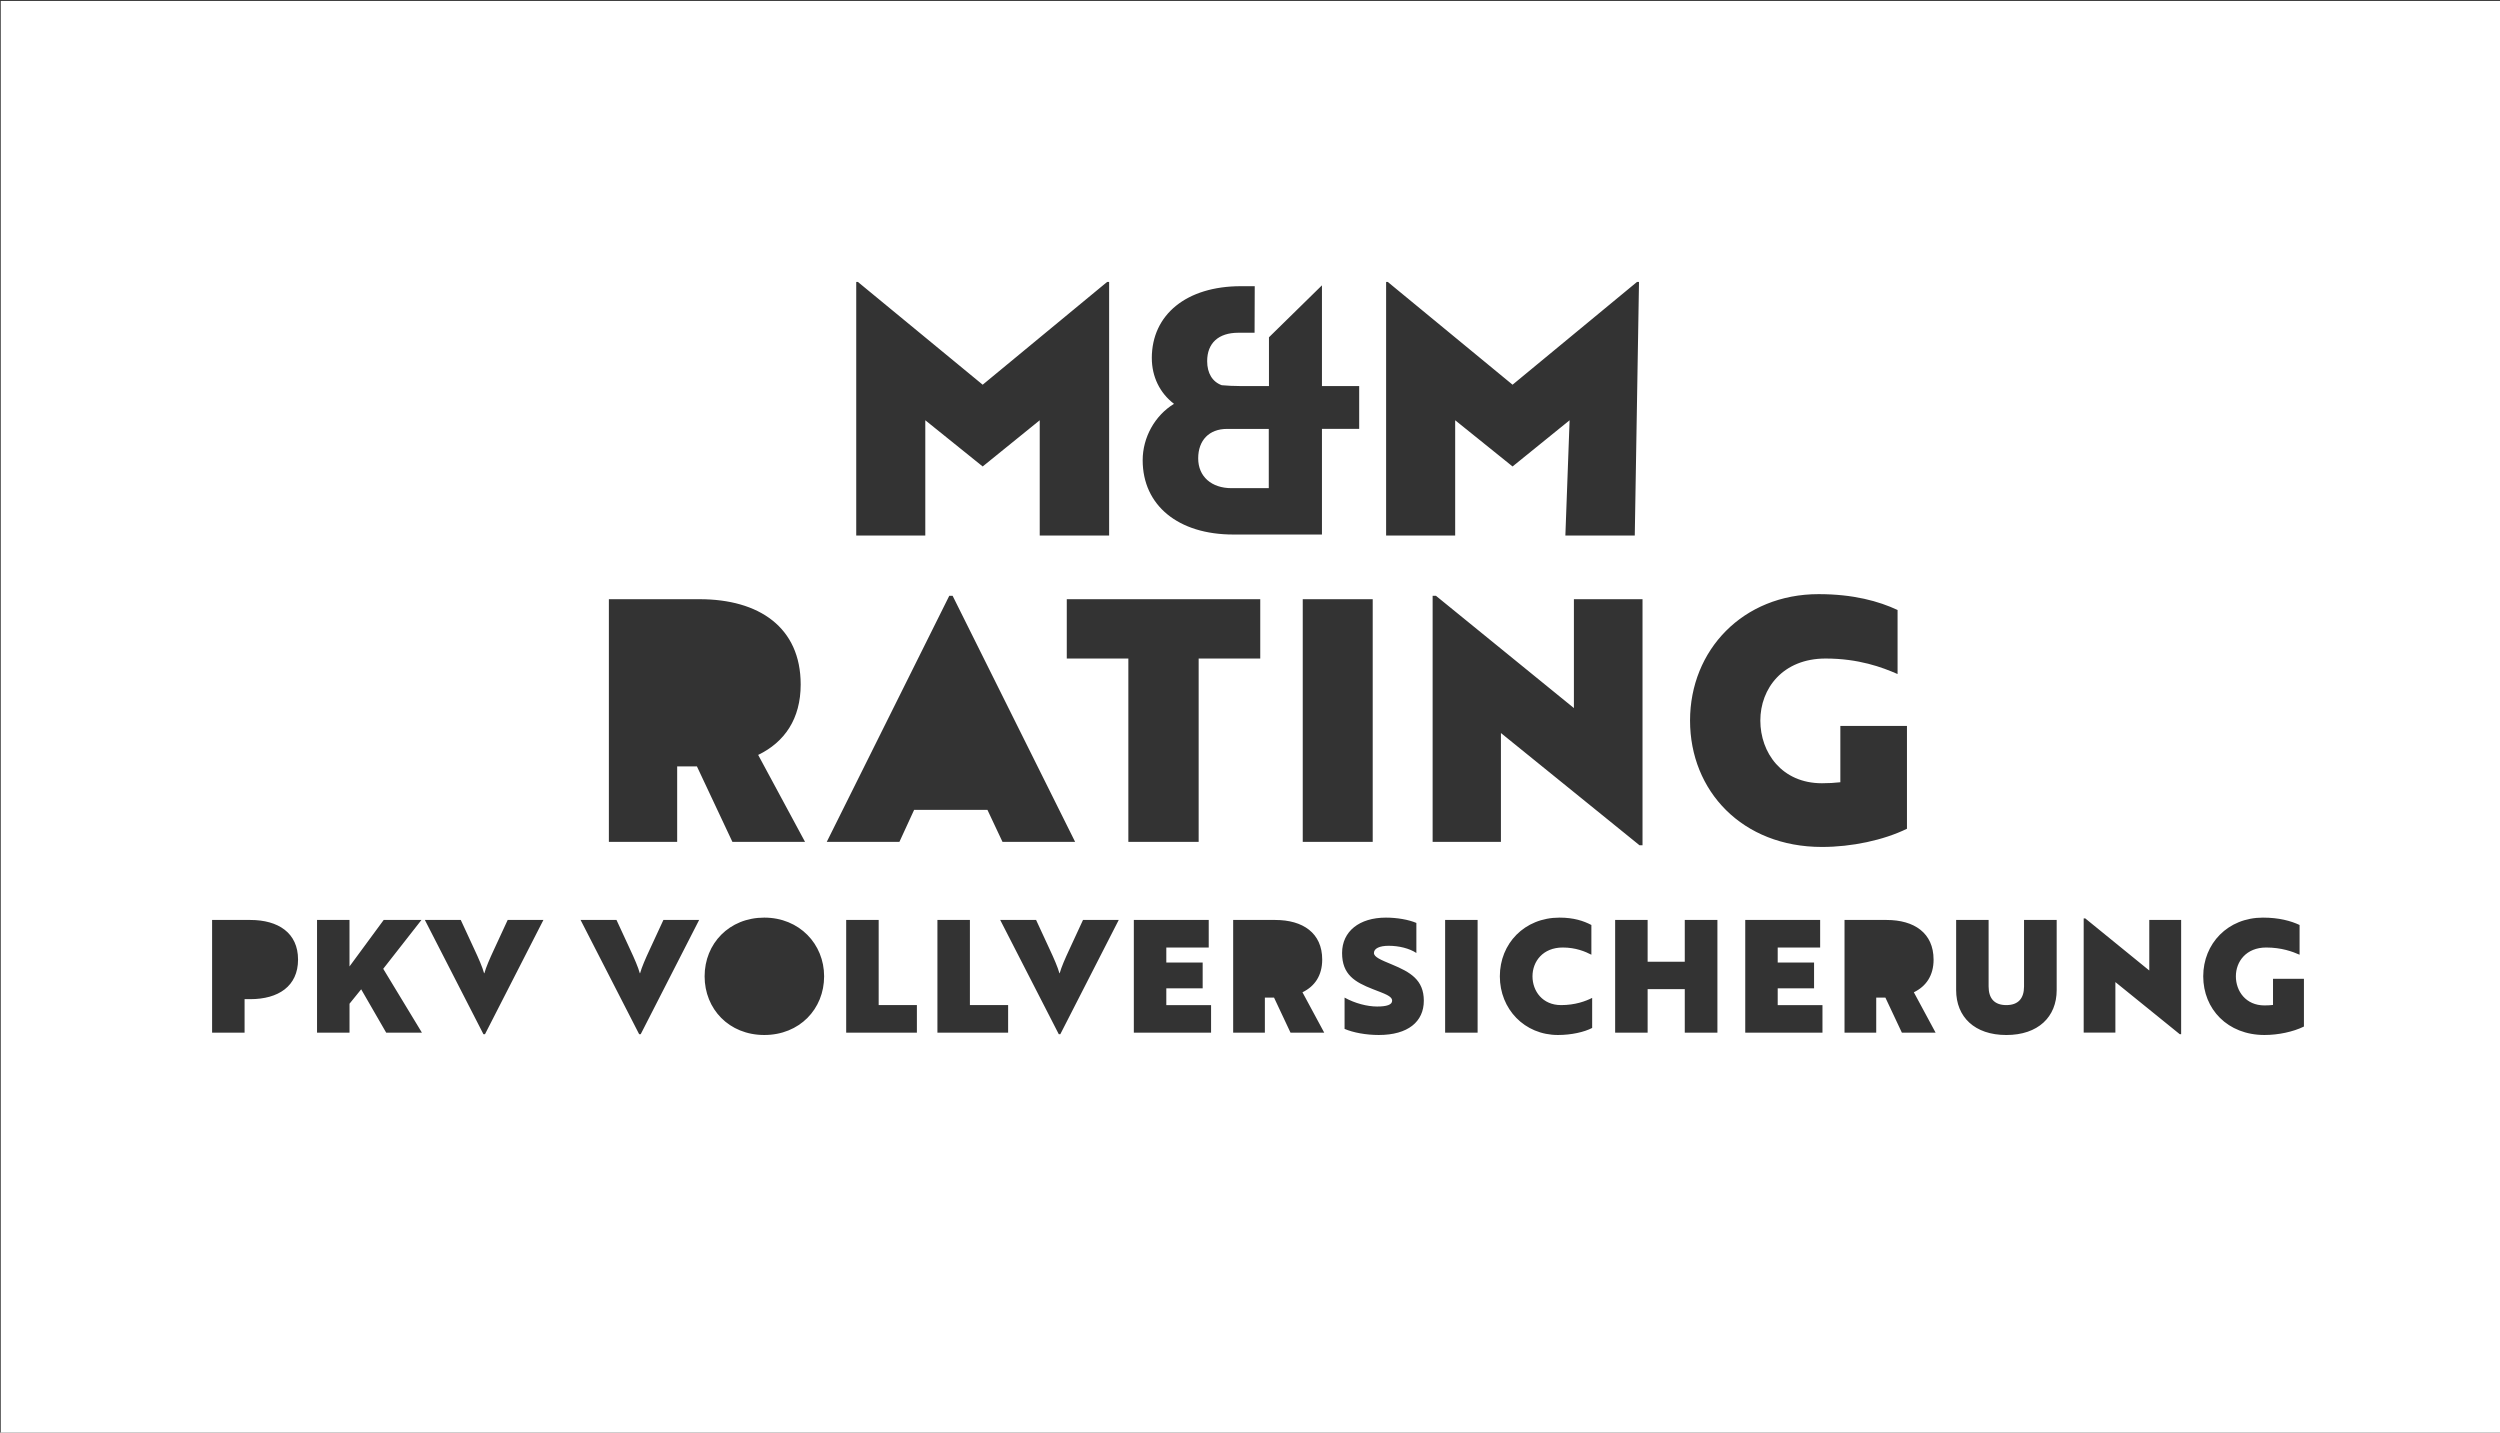 <?xml version="1.0" encoding="UTF-8"?>
<svg id="Ebene_2" data-name="Ebene 2" xmlns="http://www.w3.org/2000/svg" viewBox="0 0 1246 714">
  <rect x="0" y="0" width="1246" height="714" fill="#333333" stroke="none"/>
  <defs>
    <style>
      .cls-1 {
        fill: #fff;
      }
    </style>
  </defs>
  <path class="cls-1" d="M613.8,243.3h18.56v-29.53h-20.84c-8.86,0-14.34,5.65-14.34,14.68s6.58,14.85,16.62,14.85Z"/>
  <path class="cls-1" d="M.37,714.45h1246V.45H.37v714ZM456.98,514.67h-35.24v-56.16h16.19v42.43h19.05v13.73ZM502.45,514.67h-35.24v-56.16h16.19v42.43h19.05v13.73ZM528.47,515.45h-.77l-29.2-56.94h17.89l6.89,14.9c1.94,4.13,3.95,8.74,4.72,11.62h.16c.77-2.89,2.79-7.49,4.72-11.62l6.89-14.9h17.81l-29.12,56.94ZM531.68,328.21v-29.57h96.43v29.57h-30.7v91.39h-35.04v-91.39h-30.7ZM603.6,514.67h-38.5v-56.16h37.33v13.73h-21.14v7.49h18.12v12.87h-18.12v8.35h22.31v13.73ZM643.19,514.67l-8.21-17.47h-4.57v17.47h-15.8v-56.16h20.99c13.71,0,23.39,6.47,23.39,19.74,0,7.96-3.72,13.34-9.84,16.3l10.84,20.12h-16.81ZM736.44,514.67h-16.19v-56.16h16.19v56.16ZM793.53,512.33c-3.87,2.03-10.3,3.51-17.04,3.51-16.73,0-28.97-12.95-28.97-29.25s12.24-29.25,29.74-29.25c7.12,0,12,1.64,15.88,3.67v14.82c-3.02-1.56-7.75-3.59-14.25-3.59-9.91,0-15.1,6.94-15.1,14.35s5.03,14.35,14.25,14.35c7.05,0,12.24-1.95,15.49-3.59v14.98ZM908.32,514.67h-38.49v-56.16h37.33v13.73h-21.15v7.49h18.12v12.87h-18.12v8.35h22.31v13.73ZM1127.83,457.34c8.05,0,13.94,1.64,18.28,3.67v14.82c-3.56-1.56-8.98-3.59-16.65-3.59-9.91,0-15.1,6.94-15.1,14.35s4.96,14.51,14.25,14.51c1.47,0,2.94-.08,4.26-.23v-13.03h15.41v23.79c-5.42,2.65-12.78,4.21-19.67,4.21-18.43,0-30.52-12.95-30.52-29.25s12.24-29.25,29.74-29.25ZM1038.52,457.73h.77l31.91,25.97v-25.2h15.88v56.94h-.7l-32.07-25.97v25.19h-15.8v-56.94ZM974.93,458.51h16.19v33.15c0,5.93,2.87,9.28,8.83,9.28s8.83-3.35,8.83-9.28v-33.15h16.27v34.95c0,13.34-9.22,22.39-25.09,22.39s-25.02-9.05-25.02-22.39v-34.95ZM963.7,478.25c0,7.96-3.72,13.34-9.84,16.3l10.84,20.12h-16.81l-8.21-17.47h-4.57v17.47h-15.8v-56.16h20.99c13.71,0,23.39,6.47,23.39,19.74ZM906.38,296.12c17.35,0,30.03,3.53,39.37,7.9v31.92c-7.67-3.36-19.35-7.73-35.87-7.73-21.36,0-32.53,14.95-32.53,30.91s10.68,31.25,30.7,31.25c3.17,0,6.34-.17,9.18-.5v-28.06h33.2v51.24c-11.68,5.71-27.53,9.07-42.38,9.07-39.71,0-65.73-27.89-65.73-63s26.36-63,64.07-63ZM839.69,479.34v-20.83h16.27v56.16h-16.27v-21.68h-18.51v21.68h-16.19v-56.16h16.19v20.83h18.51ZM818.63,421.28h-1.5l-69.07-55.94v54.26h-34.04v-122.64h1.67l68.74,55.94v-54.26h34.2v122.64ZM690.84,140.53h.84l62.18,51.21,62.01-51.21h1.01l-2.11,126.39h-34.59l2.11-57.46-28.43,23.03-28.6-23.03v57.46h-34.42v-126.39ZM705.92,459.99v14.98c-3.41-2.26-8.6-3.59-13.79-3.59-4.57,0-7.36,1.33-7.36,3.59,0,2.03,3.41,3.43,9.06,5.77,8.98,3.74,15.8,7.57,15.8,18.02s-7.9,17.08-22.46,17.08c-6.27,0-12.7-1.17-17.04-3.04v-15.6c5.19,2.89,11.39,4.45,16.19,4.45s7.51-.86,7.51-2.89c0-2.34-3.64-3.43-9.6-5.77-8.99-3.51-15.34-7.25-15.34-18.02s8.6-17.63,21.84-17.63c5.58,0,11.31,1.01,15.18,2.65ZM684.16,419.6h-34.87v-120.96h34.87v120.96ZM574.06,178.5c0-21.77,17.38-35.86,44.38-35.86h6.92l-.08,23.2h-8.1c-9.87,0-15.53,5.15-15.53,14.17,0,5.99,2.62,10.29,7.26,11.98,2.87.25,5.99.42,9.2.42h14.34v-24.3l26.41-25.9v50.2h18.56v21.35h-18.56v52.65h-44.21c-27.42,0-45.14-14.51-45.14-37.04,0-11.39,6.08-22.27,15.61-28.1-7.09-5.4-11.05-13.58-11.05-22.78ZM426.75,140.53h.84l62.18,51.21,62.01-51.21h1.01v126.39h-34.59v-57.46l-28.43,23.03-28.6-23.03v57.46h-34.42v-126.39ZM473.12,296.96h1.67l61.06,122.64h-36.2l-7.51-15.96h-36.54l-7.34,15.96h-36.21l61.06-122.64ZM410.74,486.59c0,16.3-12.24,29.25-29.82,29.25s-29.74-12.95-29.74-29.25,12.24-29.25,29.74-29.25,29.82,13.18,29.82,29.25ZM303.46,298.64h45.21c29.53,0,50.39,13.94,50.39,42.5,0,17.14-8.01,28.73-21.19,35.11l23.36,43.34h-36.2l-17.69-37.63h-9.84v37.63h-34.04v-120.96ZM307.26,458.51l6.89,14.9c1.94,4.13,3.95,8.74,4.72,11.62h.16c.77-2.89,2.79-7.49,4.72-11.62l6.89-14.9h17.81l-29.12,56.94h-.77l-29.2-56.94h17.89ZM229.65,458.51l6.89,14.9c1.94,4.13,3.95,8.74,4.72,11.62h.16c.77-2.89,2.79-7.49,4.72-11.62l6.89-14.9h17.81l-29.12,56.94h-.77l-29.2-56.94h17.89ZM158,458.51h16.19v23.17l17.04-23.17h18.82l-19.05,24.34,19.29,31.83h-17.81l-12.47-21.61-5.81,7.18v14.43h-16.19v-56.16ZM105.72,458.51h19.05c13.86,0,23.78,6.4,23.78,19.74s-9.91,19.73-23.78,19.73h-2.87v16.69h-16.19v-56.16Z"/>
</svg>